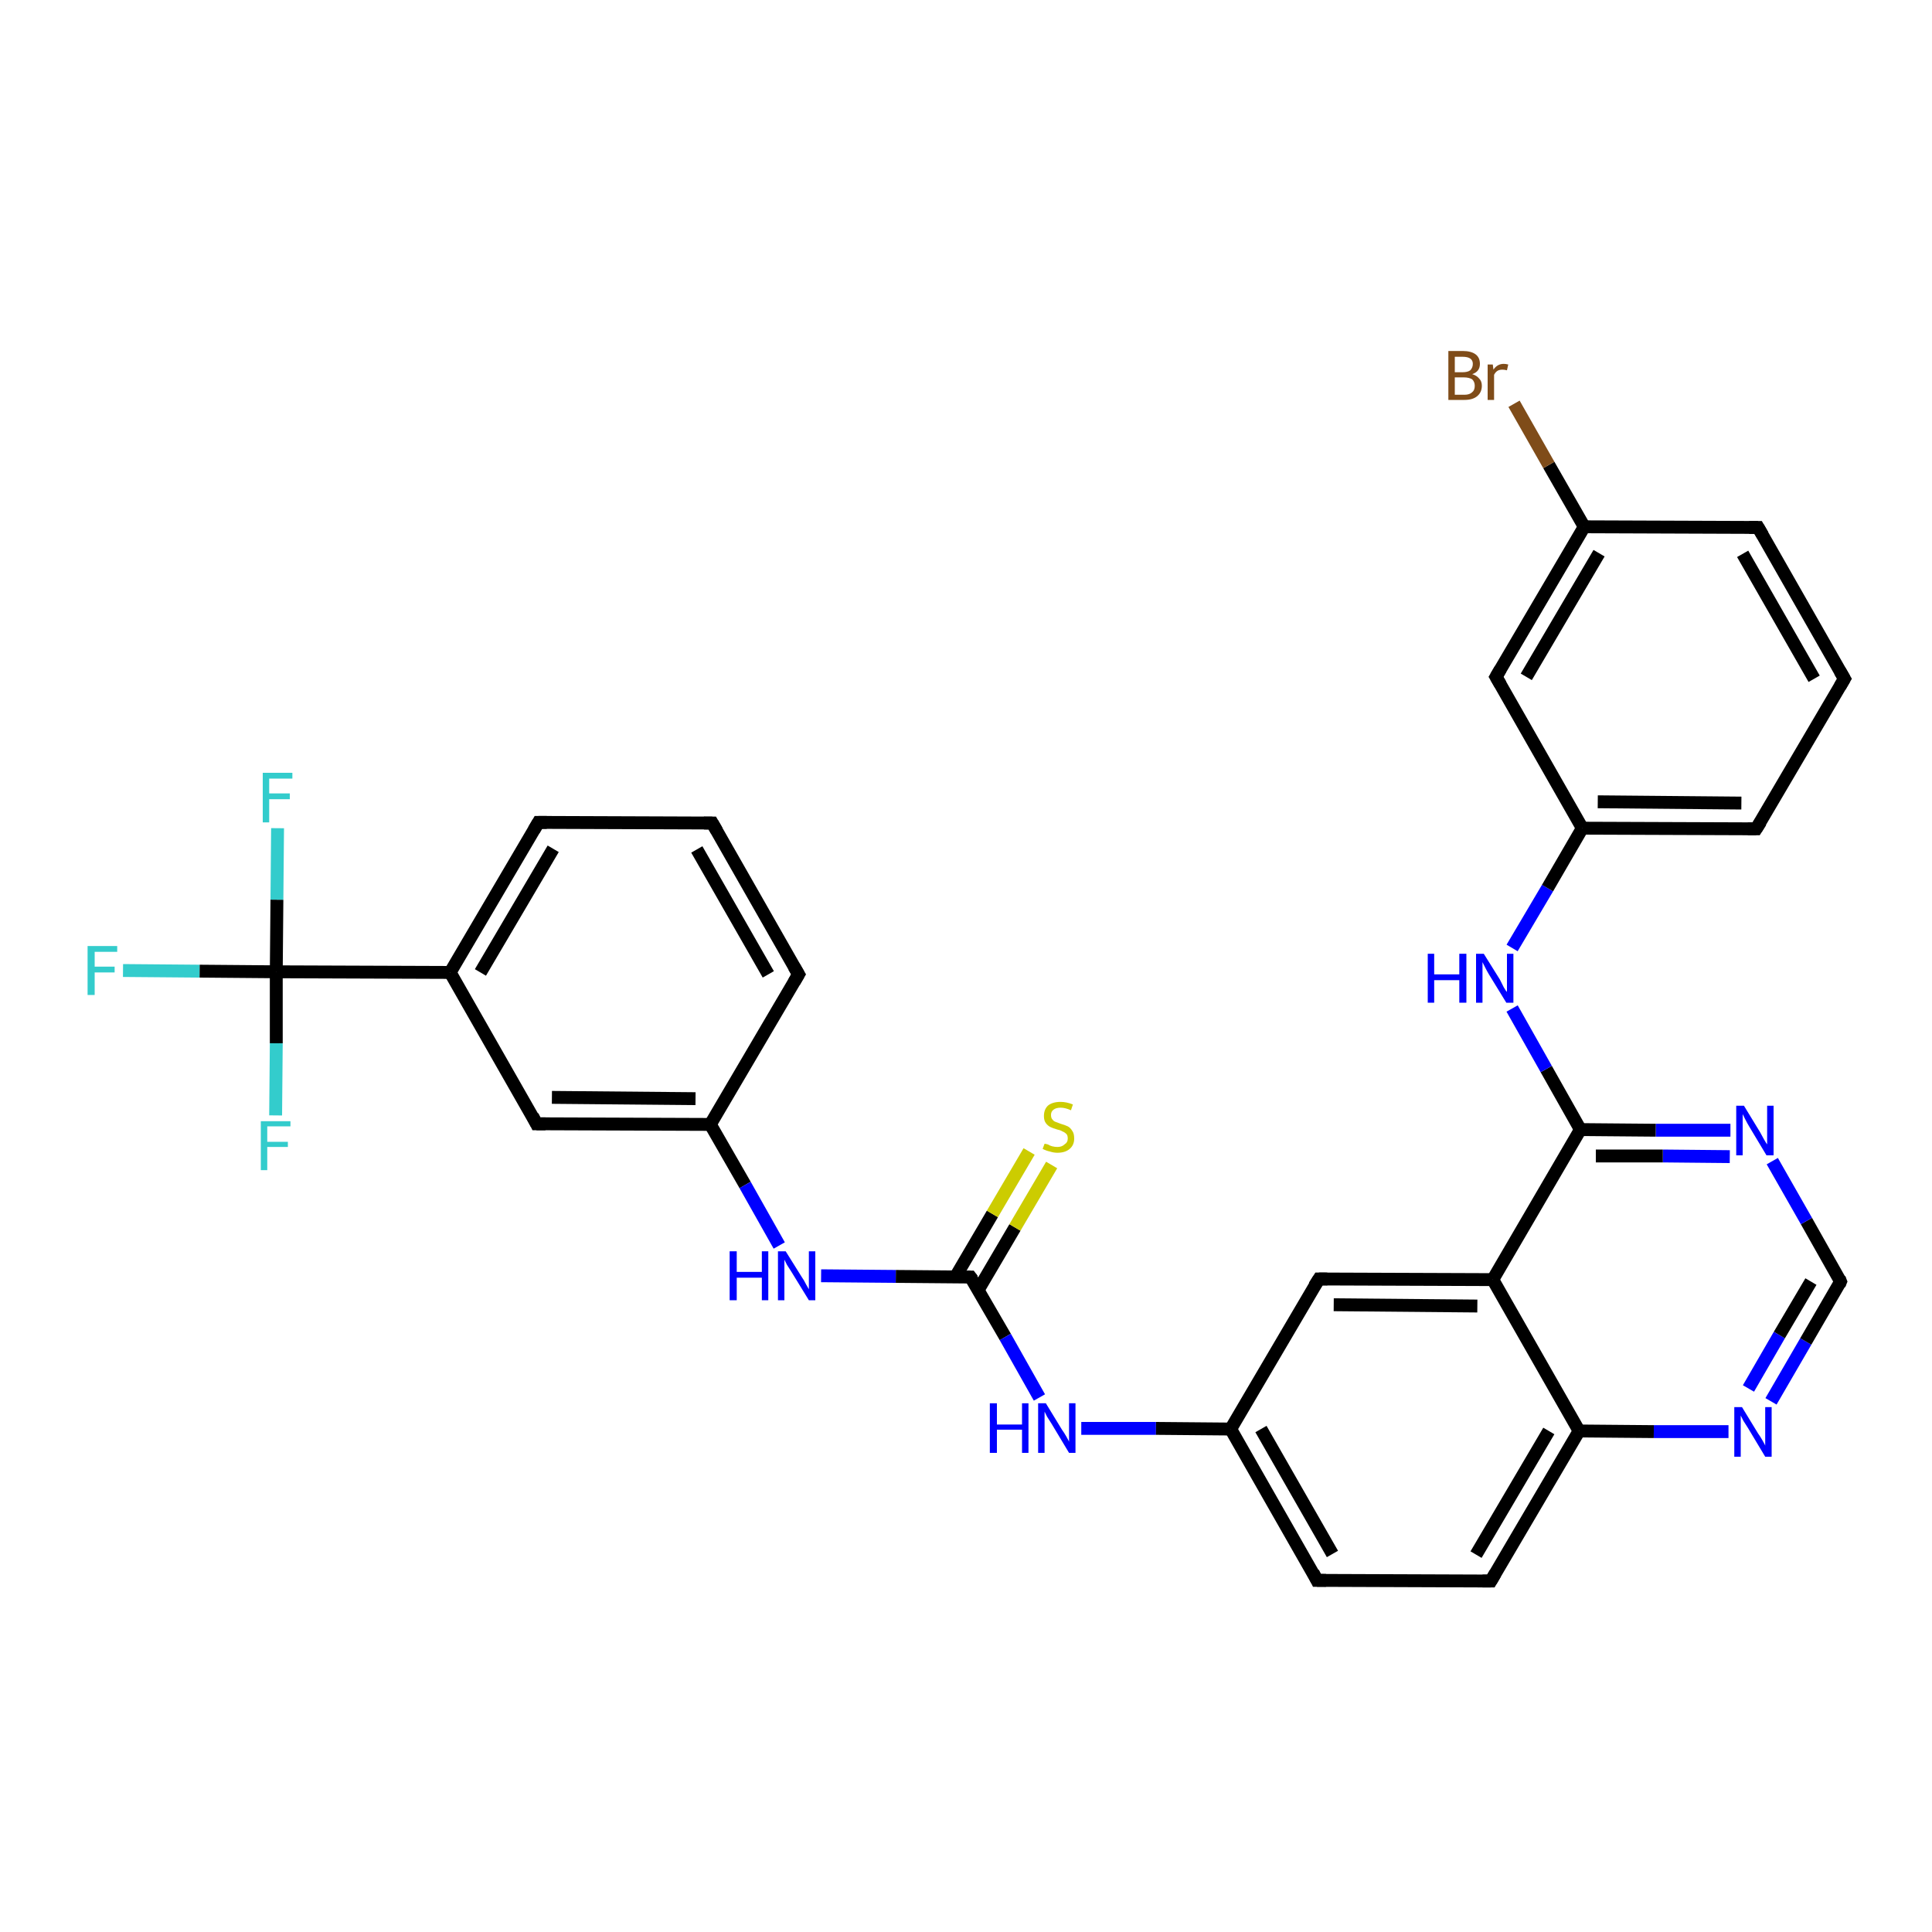 <?xml version='1.0' encoding='iso-8859-1'?>
<svg version='1.1' baseProfile='full'
              xmlns='http://www.w3.org/2000/svg'
                      xmlns:rdkit='http://www.rdkit.org/xml'
                      xmlns:xlink='http://www.w3.org/1999/xlink'
                  xml:space='preserve'
width='300px' height='300px' viewBox='0 0 300 300'>
<!-- END OF HEADER -->
<rect style='opacity:1.0;fill:#FFFFFF;stroke:none' width='300.0' height='300.0' x='0.0' y='0.0'> </rect>
<path class='bond-0 atom-0 atom-1' d='M 19.1,150.7 L 31.0,150.8' style='fill:none;fill-rule:evenodd;stroke:#33CCCC;stroke-width:2.0px;stroke-linecap:butt;stroke-linejoin:miter;stroke-opacity:1' />
<path class='bond-0 atom-0 atom-1' d='M 31.0,150.8 L 42.9,150.9' style='fill:none;fill-rule:evenodd;stroke:#000000;stroke-width:2.0px;stroke-linecap:butt;stroke-linejoin:miter;stroke-opacity:1' />
<path class='bond-1 atom-1 atom-2' d='M 42.9,150.9 L 43.0,139.7' style='fill:none;fill-rule:evenodd;stroke:#000000;stroke-width:2.0px;stroke-linecap:butt;stroke-linejoin:miter;stroke-opacity:1' />
<path class='bond-1 atom-1 atom-2' d='M 43.0,139.7 L 43.1,128.6' style='fill:none;fill-rule:evenodd;stroke:#33CCCC;stroke-width:2.0px;stroke-linecap:butt;stroke-linejoin:miter;stroke-opacity:1' />
<path class='bond-2 atom-1 atom-3' d='M 42.9,150.9 L 42.9,162.0' style='fill:none;fill-rule:evenodd;stroke:#000000;stroke-width:2.0px;stroke-linecap:butt;stroke-linejoin:miter;stroke-opacity:1' />
<path class='bond-2 atom-1 atom-3' d='M 42.9,162.0 L 42.8,173.2' style='fill:none;fill-rule:evenodd;stroke:#33CCCC;stroke-width:2.0px;stroke-linecap:butt;stroke-linejoin:miter;stroke-opacity:1' />
<path class='bond-3 atom-1 atom-4' d='M 42.9,150.9 L 69.9,151.0' style='fill:none;fill-rule:evenodd;stroke:#000000;stroke-width:2.0px;stroke-linecap:butt;stroke-linejoin:miter;stroke-opacity:1' />
<path class='bond-4 atom-4 atom-5' d='M 69.9,151.0 L 83.6,127.7' style='fill:none;fill-rule:evenodd;stroke:#000000;stroke-width:2.0px;stroke-linecap:butt;stroke-linejoin:miter;stroke-opacity:1' />
<path class='bond-4 atom-4 atom-5' d='M 74.6,151.0 L 85.9,131.8' style='fill:none;fill-rule:evenodd;stroke:#000000;stroke-width:2.0px;stroke-linecap:butt;stroke-linejoin:miter;stroke-opacity:1' />
<path class='bond-5 atom-5 atom-6' d='M 83.6,127.7 L 110.6,127.8' style='fill:none;fill-rule:evenodd;stroke:#000000;stroke-width:2.0px;stroke-linecap:butt;stroke-linejoin:miter;stroke-opacity:1' />
<path class='bond-6 atom-6 atom-7' d='M 110.6,127.8 L 124.0,151.3' style='fill:none;fill-rule:evenodd;stroke:#000000;stroke-width:2.0px;stroke-linecap:butt;stroke-linejoin:miter;stroke-opacity:1' />
<path class='bond-6 atom-6 atom-7' d='M 108.2,131.9 L 119.3,151.3' style='fill:none;fill-rule:evenodd;stroke:#000000;stroke-width:2.0px;stroke-linecap:butt;stroke-linejoin:miter;stroke-opacity:1' />
<path class='bond-7 atom-7 atom-8' d='M 124.0,151.3 L 110.3,174.6' style='fill:none;fill-rule:evenodd;stroke:#000000;stroke-width:2.0px;stroke-linecap:butt;stroke-linejoin:miter;stroke-opacity:1' />
<path class='bond-8 atom-8 atom-9' d='M 110.3,174.6 L 115.7,184.0' style='fill:none;fill-rule:evenodd;stroke:#000000;stroke-width:2.0px;stroke-linecap:butt;stroke-linejoin:miter;stroke-opacity:1' />
<path class='bond-8 atom-8 atom-9' d='M 115.7,184.0 L 121.0,193.4' style='fill:none;fill-rule:evenodd;stroke:#0000FF;stroke-width:2.0px;stroke-linecap:butt;stroke-linejoin:miter;stroke-opacity:1' />
<path class='bond-9 atom-9 atom-10' d='M 127.5,198.1 L 139.1,198.2' style='fill:none;fill-rule:evenodd;stroke:#0000FF;stroke-width:2.0px;stroke-linecap:butt;stroke-linejoin:miter;stroke-opacity:1' />
<path class='bond-9 atom-9 atom-10' d='M 139.1,198.2 L 150.7,198.3' style='fill:none;fill-rule:evenodd;stroke:#000000;stroke-width:2.0px;stroke-linecap:butt;stroke-linejoin:miter;stroke-opacity:1' />
<path class='bond-10 atom-10 atom-11' d='M 151.9,200.3 L 157.6,190.6' style='fill:none;fill-rule:evenodd;stroke:#000000;stroke-width:2.0px;stroke-linecap:butt;stroke-linejoin:miter;stroke-opacity:1' />
<path class='bond-10 atom-10 atom-11' d='M 157.6,190.6 L 163.3,180.9' style='fill:none;fill-rule:evenodd;stroke:#CCCC00;stroke-width:2.0px;stroke-linecap:butt;stroke-linejoin:miter;stroke-opacity:1' />
<path class='bond-10 atom-10 atom-11' d='M 148.4,198.2 L 154.1,188.5' style='fill:none;fill-rule:evenodd;stroke:#000000;stroke-width:2.0px;stroke-linecap:butt;stroke-linejoin:miter;stroke-opacity:1' />
<path class='bond-10 atom-10 atom-11' d='M 154.1,188.5 L 159.8,178.8' style='fill:none;fill-rule:evenodd;stroke:#CCCC00;stroke-width:2.0px;stroke-linecap:butt;stroke-linejoin:miter;stroke-opacity:1' />
<path class='bond-11 atom-10 atom-12' d='M 150.7,198.3 L 156.1,207.6' style='fill:none;fill-rule:evenodd;stroke:#000000;stroke-width:2.0px;stroke-linecap:butt;stroke-linejoin:miter;stroke-opacity:1' />
<path class='bond-11 atom-10 atom-12' d='M 156.1,207.6 L 161.4,217.0' style='fill:none;fill-rule:evenodd;stroke:#0000FF;stroke-width:2.0px;stroke-linecap:butt;stroke-linejoin:miter;stroke-opacity:1' />
<path class='bond-12 atom-12 atom-13' d='M 167.9,221.8 L 179.5,221.8' style='fill:none;fill-rule:evenodd;stroke:#0000FF;stroke-width:2.0px;stroke-linecap:butt;stroke-linejoin:miter;stroke-opacity:1' />
<path class='bond-12 atom-12 atom-13' d='M 179.5,221.8 L 191.1,221.9' style='fill:none;fill-rule:evenodd;stroke:#000000;stroke-width:2.0px;stroke-linecap:butt;stroke-linejoin:miter;stroke-opacity:1' />
<path class='bond-13 atom-13 atom-14' d='M 191.1,221.9 L 204.5,245.4' style='fill:none;fill-rule:evenodd;stroke:#000000;stroke-width:2.0px;stroke-linecap:butt;stroke-linejoin:miter;stroke-opacity:1' />
<path class='bond-13 atom-13 atom-14' d='M 195.8,221.9 L 206.9,241.3' style='fill:none;fill-rule:evenodd;stroke:#000000;stroke-width:2.0px;stroke-linecap:butt;stroke-linejoin:miter;stroke-opacity:1' />
<path class='bond-14 atom-14 atom-15' d='M 204.5,245.4 L 231.5,245.5' style='fill:none;fill-rule:evenodd;stroke:#000000;stroke-width:2.0px;stroke-linecap:butt;stroke-linejoin:miter;stroke-opacity:1' />
<path class='bond-15 atom-15 atom-16' d='M 231.5,245.5 L 245.2,222.2' style='fill:none;fill-rule:evenodd;stroke:#000000;stroke-width:2.0px;stroke-linecap:butt;stroke-linejoin:miter;stroke-opacity:1' />
<path class='bond-15 atom-15 atom-16' d='M 229.2,241.4 L 240.5,222.2' style='fill:none;fill-rule:evenodd;stroke:#000000;stroke-width:2.0px;stroke-linecap:butt;stroke-linejoin:miter;stroke-opacity:1' />
<path class='bond-16 atom-16 atom-17' d='M 245.2,222.2 L 256.8,222.3' style='fill:none;fill-rule:evenodd;stroke:#000000;stroke-width:2.0px;stroke-linecap:butt;stroke-linejoin:miter;stroke-opacity:1' />
<path class='bond-16 atom-16 atom-17' d='M 256.8,222.3 L 268.4,222.3' style='fill:none;fill-rule:evenodd;stroke:#0000FF;stroke-width:2.0px;stroke-linecap:butt;stroke-linejoin:miter;stroke-opacity:1' />
<path class='bond-17 atom-17 atom-18' d='M 275.0,217.6 L 280.4,208.3' style='fill:none;fill-rule:evenodd;stroke:#0000FF;stroke-width:2.0px;stroke-linecap:butt;stroke-linejoin:miter;stroke-opacity:1' />
<path class='bond-17 atom-17 atom-18' d='M 280.4,208.3 L 285.8,199.0' style='fill:none;fill-rule:evenodd;stroke:#000000;stroke-width:2.0px;stroke-linecap:butt;stroke-linejoin:miter;stroke-opacity:1' />
<path class='bond-17 atom-17 atom-18' d='M 271.5,215.6 L 276.3,207.3' style='fill:none;fill-rule:evenodd;stroke:#0000FF;stroke-width:2.0px;stroke-linecap:butt;stroke-linejoin:miter;stroke-opacity:1' />
<path class='bond-17 atom-17 atom-18' d='M 276.3,207.3 L 281.2,199.0' style='fill:none;fill-rule:evenodd;stroke:#000000;stroke-width:2.0px;stroke-linecap:butt;stroke-linejoin:miter;stroke-opacity:1' />
<path class='bond-18 atom-18 atom-19' d='M 285.8,199.0 L 280.5,189.6' style='fill:none;fill-rule:evenodd;stroke:#000000;stroke-width:2.0px;stroke-linecap:butt;stroke-linejoin:miter;stroke-opacity:1' />
<path class='bond-18 atom-18 atom-19' d='M 280.5,189.6 L 275.2,180.3' style='fill:none;fill-rule:evenodd;stroke:#0000FF;stroke-width:2.0px;stroke-linecap:butt;stroke-linejoin:miter;stroke-opacity:1' />
<path class='bond-19 atom-19 atom-20' d='M 268.7,175.5 L 257.1,175.5' style='fill:none;fill-rule:evenodd;stroke:#0000FF;stroke-width:2.0px;stroke-linecap:butt;stroke-linejoin:miter;stroke-opacity:1' />
<path class='bond-19 atom-19 atom-20' d='M 257.1,175.5 L 245.4,175.4' style='fill:none;fill-rule:evenodd;stroke:#000000;stroke-width:2.0px;stroke-linecap:butt;stroke-linejoin:miter;stroke-opacity:1' />
<path class='bond-19 atom-19 atom-20' d='M 268.6,179.6 L 258.2,179.5' style='fill:none;fill-rule:evenodd;stroke:#0000FF;stroke-width:2.0px;stroke-linecap:butt;stroke-linejoin:miter;stroke-opacity:1' />
<path class='bond-19 atom-19 atom-20' d='M 258.2,179.5 L 247.8,179.5' style='fill:none;fill-rule:evenodd;stroke:#000000;stroke-width:2.0px;stroke-linecap:butt;stroke-linejoin:miter;stroke-opacity:1' />
<path class='bond-20 atom-20 atom-21' d='M 245.4,175.4 L 240.1,166.0' style='fill:none;fill-rule:evenodd;stroke:#000000;stroke-width:2.0px;stroke-linecap:butt;stroke-linejoin:miter;stroke-opacity:1' />
<path class='bond-20 atom-20 atom-21' d='M 240.1,166.0 L 234.8,156.6' style='fill:none;fill-rule:evenodd;stroke:#0000FF;stroke-width:2.0px;stroke-linecap:butt;stroke-linejoin:miter;stroke-opacity:1' />
<path class='bond-21 atom-21 atom-22' d='M 234.8,147.2 L 240.3,137.9' style='fill:none;fill-rule:evenodd;stroke:#0000FF;stroke-width:2.0px;stroke-linecap:butt;stroke-linejoin:miter;stroke-opacity:1' />
<path class='bond-21 atom-21 atom-22' d='M 240.3,137.9 L 245.7,128.6' style='fill:none;fill-rule:evenodd;stroke:#000000;stroke-width:2.0px;stroke-linecap:butt;stroke-linejoin:miter;stroke-opacity:1' />
<path class='bond-22 atom-22 atom-23' d='M 245.7,128.6 L 272.7,128.7' style='fill:none;fill-rule:evenodd;stroke:#000000;stroke-width:2.0px;stroke-linecap:butt;stroke-linejoin:miter;stroke-opacity:1' />
<path class='bond-22 atom-22 atom-23' d='M 248.1,124.5 L 270.4,124.7' style='fill:none;fill-rule:evenodd;stroke:#000000;stroke-width:2.0px;stroke-linecap:butt;stroke-linejoin:miter;stroke-opacity:1' />
<path class='bond-23 atom-23 atom-24' d='M 272.7,128.7 L 286.4,105.4' style='fill:none;fill-rule:evenodd;stroke:#000000;stroke-width:2.0px;stroke-linecap:butt;stroke-linejoin:miter;stroke-opacity:1' />
<path class='bond-24 atom-24 atom-25' d='M 286.4,105.4 L 273.0,81.9' style='fill:none;fill-rule:evenodd;stroke:#000000;stroke-width:2.0px;stroke-linecap:butt;stroke-linejoin:miter;stroke-opacity:1' />
<path class='bond-24 atom-24 atom-25' d='M 281.7,105.4 L 270.6,86.0' style='fill:none;fill-rule:evenodd;stroke:#000000;stroke-width:2.0px;stroke-linecap:butt;stroke-linejoin:miter;stroke-opacity:1' />
<path class='bond-25 atom-25 atom-26' d='M 273.0,81.9 L 246.0,81.8' style='fill:none;fill-rule:evenodd;stroke:#000000;stroke-width:2.0px;stroke-linecap:butt;stroke-linejoin:miter;stroke-opacity:1' />
<path class='bond-26 atom-26 atom-27' d='M 246.0,81.8 L 240.5,72.2' style='fill:none;fill-rule:evenodd;stroke:#000000;stroke-width:2.0px;stroke-linecap:butt;stroke-linejoin:miter;stroke-opacity:1' />
<path class='bond-26 atom-26 atom-27' d='M 240.5,72.2 L 235.1,62.7' style='fill:none;fill-rule:evenodd;stroke:#7F4C19;stroke-width:2.0px;stroke-linecap:butt;stroke-linejoin:miter;stroke-opacity:1' />
<path class='bond-27 atom-26 atom-28' d='M 246.0,81.8 L 232.3,105.1' style='fill:none;fill-rule:evenodd;stroke:#000000;stroke-width:2.0px;stroke-linecap:butt;stroke-linejoin:miter;stroke-opacity:1' />
<path class='bond-27 atom-26 atom-28' d='M 248.3,85.9 L 237.0,105.1' style='fill:none;fill-rule:evenodd;stroke:#000000;stroke-width:2.0px;stroke-linecap:butt;stroke-linejoin:miter;stroke-opacity:1' />
<path class='bond-28 atom-20 atom-29' d='M 245.4,175.4 L 231.8,198.7' style='fill:none;fill-rule:evenodd;stroke:#000000;stroke-width:2.0px;stroke-linecap:butt;stroke-linejoin:miter;stroke-opacity:1' />
<path class='bond-29 atom-29 atom-30' d='M 231.8,198.7 L 204.8,198.6' style='fill:none;fill-rule:evenodd;stroke:#000000;stroke-width:2.0px;stroke-linecap:butt;stroke-linejoin:miter;stroke-opacity:1' />
<path class='bond-29 atom-29 atom-30' d='M 229.4,202.8 L 207.1,202.6' style='fill:none;fill-rule:evenodd;stroke:#000000;stroke-width:2.0px;stroke-linecap:butt;stroke-linejoin:miter;stroke-opacity:1' />
<path class='bond-30 atom-8 atom-31' d='M 110.3,174.6 L 83.3,174.5' style='fill:none;fill-rule:evenodd;stroke:#000000;stroke-width:2.0px;stroke-linecap:butt;stroke-linejoin:miter;stroke-opacity:1' />
<path class='bond-30 atom-8 atom-31' d='M 108.0,170.6 L 85.7,170.4' style='fill:none;fill-rule:evenodd;stroke:#000000;stroke-width:2.0px;stroke-linecap:butt;stroke-linejoin:miter;stroke-opacity:1' />
<path class='bond-31 atom-31 atom-4' d='M 83.3,174.5 L 69.9,151.0' style='fill:none;fill-rule:evenodd;stroke:#000000;stroke-width:2.0px;stroke-linecap:butt;stroke-linejoin:miter;stroke-opacity:1' />
<path class='bond-32 atom-30 atom-13' d='M 204.8,198.6 L 191.1,221.9' style='fill:none;fill-rule:evenodd;stroke:#000000;stroke-width:2.0px;stroke-linecap:butt;stroke-linejoin:miter;stroke-opacity:1' />
<path class='bond-33 atom-29 atom-16' d='M 231.8,198.7 L 245.2,222.2' style='fill:none;fill-rule:evenodd;stroke:#000000;stroke-width:2.0px;stroke-linecap:butt;stroke-linejoin:miter;stroke-opacity:1' />
<path class='bond-34 atom-28 atom-22' d='M 232.3,105.1 L 245.7,128.6' style='fill:none;fill-rule:evenodd;stroke:#000000;stroke-width:2.0px;stroke-linecap:butt;stroke-linejoin:miter;stroke-opacity:1' />
<path d='M 82.9,128.9 L 83.6,127.7 L 84.9,127.7' style='fill:none;stroke:#000000;stroke-width:2.0px;stroke-linecap:butt;stroke-linejoin:miter;stroke-opacity:1;' />
<path d='M 109.3,127.8 L 110.6,127.8 L 111.3,129.0' style='fill:none;stroke:#000000;stroke-width:2.0px;stroke-linecap:butt;stroke-linejoin:miter;stroke-opacity:1;' />
<path d='M 123.3,150.1 L 124.0,151.3 L 123.3,152.5' style='fill:none;stroke:#000000;stroke-width:2.0px;stroke-linecap:butt;stroke-linejoin:miter;stroke-opacity:1;' />
<path d='M 150.2,198.3 L 150.7,198.3 L 151.0,198.7' style='fill:none;stroke:#000000;stroke-width:2.0px;stroke-linecap:butt;stroke-linejoin:miter;stroke-opacity:1;' />
<path d='M 203.9,244.2 L 204.5,245.4 L 205.9,245.4' style='fill:none;stroke:#000000;stroke-width:2.0px;stroke-linecap:butt;stroke-linejoin:miter;stroke-opacity:1;' />
<path d='M 230.2,245.5 L 231.5,245.5 L 232.2,244.3' style='fill:none;stroke:#000000;stroke-width:2.0px;stroke-linecap:butt;stroke-linejoin:miter;stroke-opacity:1;' />
<path d='M 285.6,199.5 L 285.8,199.0 L 285.6,198.5' style='fill:none;stroke:#000000;stroke-width:2.0px;stroke-linecap:butt;stroke-linejoin:miter;stroke-opacity:1;' />
<path d='M 271.4,128.7 L 272.7,128.7 L 273.4,127.6' style='fill:none;stroke:#000000;stroke-width:2.0px;stroke-linecap:butt;stroke-linejoin:miter;stroke-opacity:1;' />
<path d='M 285.7,106.6 L 286.4,105.4 L 285.7,104.2' style='fill:none;stroke:#000000;stroke-width:2.0px;stroke-linecap:butt;stroke-linejoin:miter;stroke-opacity:1;' />
<path d='M 273.7,83.1 L 273.0,81.9 L 271.6,81.9' style='fill:none;stroke:#000000;stroke-width:2.0px;stroke-linecap:butt;stroke-linejoin:miter;stroke-opacity:1;' />
<path d='M 233.0,103.9 L 232.3,105.1 L 233.0,106.3' style='fill:none;stroke:#000000;stroke-width:2.0px;stroke-linecap:butt;stroke-linejoin:miter;stroke-opacity:1;' />
<path d='M 206.1,198.6 L 204.8,198.6 L 204.1,199.7' style='fill:none;stroke:#000000;stroke-width:2.0px;stroke-linecap:butt;stroke-linejoin:miter;stroke-opacity:1;' />
<path d='M 84.7,174.5 L 83.3,174.5 L 82.7,173.3' style='fill:none;stroke:#000000;stroke-width:2.0px;stroke-linecap:butt;stroke-linejoin:miter;stroke-opacity:1;' />
<path class='atom-0' d='M 13.6 146.9
L 18.2 146.9
L 18.2 147.8
L 14.7 147.8
L 14.7 150.1
L 17.8 150.1
L 17.8 151.0
L 14.7 151.0
L 14.7 154.5
L 13.6 154.5
L 13.6 146.9
' fill='#33CCCC'/>
<path class='atom-2' d='M 40.8 120.0
L 45.4 120.0
L 45.4 120.9
L 41.8 120.9
L 41.8 123.2
L 45.0 123.2
L 45.0 124.1
L 41.8 124.1
L 41.8 127.7
L 40.8 127.7
L 40.8 120.0
' fill='#33CCCC'/>
<path class='atom-3' d='M 40.5 174.1
L 45.1 174.1
L 45.1 174.9
L 41.5 174.9
L 41.5 177.3
L 44.7 177.3
L 44.7 178.1
L 41.5 178.1
L 41.5 181.7
L 40.5 181.7
L 40.5 174.1
' fill='#33CCCC'/>
<path class='atom-9' d='M 113.3 194.3
L 114.4 194.3
L 114.4 197.5
L 118.3 197.5
L 118.3 194.3
L 119.3 194.3
L 119.3 201.9
L 118.3 201.9
L 118.3 198.4
L 114.4 198.4
L 114.4 201.9
L 113.3 201.9
L 113.3 194.3
' fill='#0000FF'/>
<path class='atom-9' d='M 122.0 194.3
L 124.5 198.3
Q 124.8 198.7, 125.2 199.5
Q 125.6 200.2, 125.6 200.2
L 125.6 194.3
L 126.6 194.3
L 126.6 201.9
L 125.6 201.9
L 122.9 197.5
Q 122.6 197.0, 122.2 196.4
Q 121.9 195.8, 121.8 195.6
L 121.8 201.9
L 120.8 201.9
L 120.8 194.3
L 122.0 194.3
' fill='#0000FF'/>
<path class='atom-11' d='M 162.2 177.6
Q 162.3 177.6, 162.7 177.7
Q 163.0 177.9, 163.4 178.0
Q 163.8 178.1, 164.2 178.1
Q 164.9 178.1, 165.3 177.7
Q 165.8 177.4, 165.8 176.8
Q 165.8 176.3, 165.6 176.1
Q 165.3 175.8, 165.0 175.7
Q 164.7 175.5, 164.2 175.4
Q 163.5 175.2, 163.1 175.0
Q 162.7 174.8, 162.4 174.4
Q 162.1 174.0, 162.1 173.3
Q 162.1 172.3, 162.7 171.7
Q 163.4 171.1, 164.7 171.1
Q 165.6 171.1, 166.6 171.5
L 166.3 172.4
Q 165.4 172.0, 164.7 172.0
Q 164.0 172.0, 163.6 172.3
Q 163.2 172.6, 163.2 173.1
Q 163.2 173.6, 163.4 173.8
Q 163.6 174.1, 163.9 174.2
Q 164.2 174.3, 164.7 174.5
Q 165.4 174.7, 165.8 174.9
Q 166.2 175.1, 166.5 175.6
Q 166.8 176.0, 166.8 176.8
Q 166.8 177.8, 166.1 178.4
Q 165.4 179.0, 164.2 179.0
Q 163.6 179.0, 163.0 178.8
Q 162.5 178.7, 161.9 178.4
L 162.2 177.6
' fill='#CCCC00'/>
<path class='atom-12' d='M 153.7 217.9
L 154.8 217.9
L 154.8 221.2
L 158.7 221.2
L 158.7 217.9
L 159.7 217.9
L 159.7 225.6
L 158.7 225.6
L 158.7 222.0
L 154.8 222.0
L 154.8 225.6
L 153.7 225.6
L 153.7 217.9
' fill='#0000FF'/>
<path class='atom-12' d='M 162.4 217.9
L 164.9 222.0
Q 165.2 222.4, 165.6 223.1
Q 166.0 223.8, 166.0 223.9
L 166.0 217.9
L 167.0 217.9
L 167.0 225.6
L 166.0 225.6
L 163.3 221.1
Q 163.0 220.6, 162.6 220.0
Q 162.3 219.4, 162.2 219.2
L 162.2 225.6
L 161.2 225.6
L 161.2 217.9
L 162.4 217.9
' fill='#0000FF'/>
<path class='atom-17' d='M 270.5 218.5
L 273.0 222.6
Q 273.3 223.0, 273.7 223.7
Q 274.1 224.4, 274.1 224.5
L 274.1 218.5
L 275.1 218.5
L 275.1 226.2
L 274.1 226.2
L 271.4 221.7
Q 271.1 221.2, 270.7 220.6
Q 270.4 220.0, 270.3 219.8
L 270.3 226.2
L 269.3 226.2
L 269.3 218.5
L 270.5 218.5
' fill='#0000FF'/>
<path class='atom-19' d='M 270.8 171.7
L 273.3 175.8
Q 273.5 176.2, 273.9 176.9
Q 274.3 177.6, 274.4 177.7
L 274.4 171.7
L 275.4 171.7
L 275.4 179.4
L 274.3 179.4
L 271.6 174.9
Q 271.3 174.4, 271.0 173.8
Q 270.7 173.2, 270.6 173.0
L 270.6 179.4
L 269.6 179.4
L 269.6 171.7
L 270.8 171.7
' fill='#0000FF'/>
<path class='atom-21' d='M 221.7 148.1
L 222.7 148.1
L 222.7 151.3
L 226.6 151.3
L 226.6 148.1
L 227.7 148.1
L 227.7 155.7
L 226.6 155.7
L 226.6 152.2
L 222.7 152.2
L 222.7 155.7
L 221.7 155.7
L 221.7 148.1
' fill='#0000FF'/>
<path class='atom-21' d='M 230.4 148.1
L 232.9 152.1
Q 233.1 152.5, 233.5 153.3
Q 233.9 154.0, 234.0 154.0
L 234.0 148.1
L 235.0 148.1
L 235.0 155.7
L 233.9 155.7
L 231.2 151.3
Q 230.9 150.8, 230.6 150.2
Q 230.3 149.6, 230.2 149.4
L 230.2 155.7
L 229.2 155.7
L 229.2 148.1
L 230.4 148.1
' fill='#0000FF'/>
<path class='atom-27' d='M 228.6 58.1
Q 229.3 58.3, 229.7 58.8
Q 230.1 59.2, 230.1 59.9
Q 230.1 60.9, 229.4 61.5
Q 228.7 62.1, 227.4 62.1
L 224.9 62.1
L 224.9 54.5
L 227.1 54.5
Q 228.4 54.5, 229.1 55.0
Q 229.8 55.5, 229.8 56.5
Q 229.8 57.7, 228.6 58.1
M 225.9 55.4
L 225.9 57.8
L 227.1 57.8
Q 227.9 57.8, 228.3 57.5
Q 228.7 57.1, 228.7 56.5
Q 228.7 55.4, 227.1 55.4
L 225.9 55.4
M 227.4 61.3
Q 228.2 61.3, 228.6 60.9
Q 229.0 60.6, 229.0 59.9
Q 229.0 59.3, 228.6 58.9
Q 228.1 58.6, 227.3 58.6
L 225.9 58.6
L 225.9 61.3
L 227.4 61.3
' fill='#7F4C19'/>
<path class='atom-27' d='M 231.8 56.6
L 231.9 57.4
Q 232.5 56.5, 233.5 56.5
Q 233.8 56.5, 234.2 56.6
L 234.0 57.5
Q 233.6 57.4, 233.3 57.4
Q 232.8 57.4, 232.5 57.6
Q 232.2 57.8, 232.0 58.2
L 232.0 62.1
L 231.0 62.1
L 231.0 56.6
L 231.8 56.6
' fill='#7F4C19'/>
</svg>
